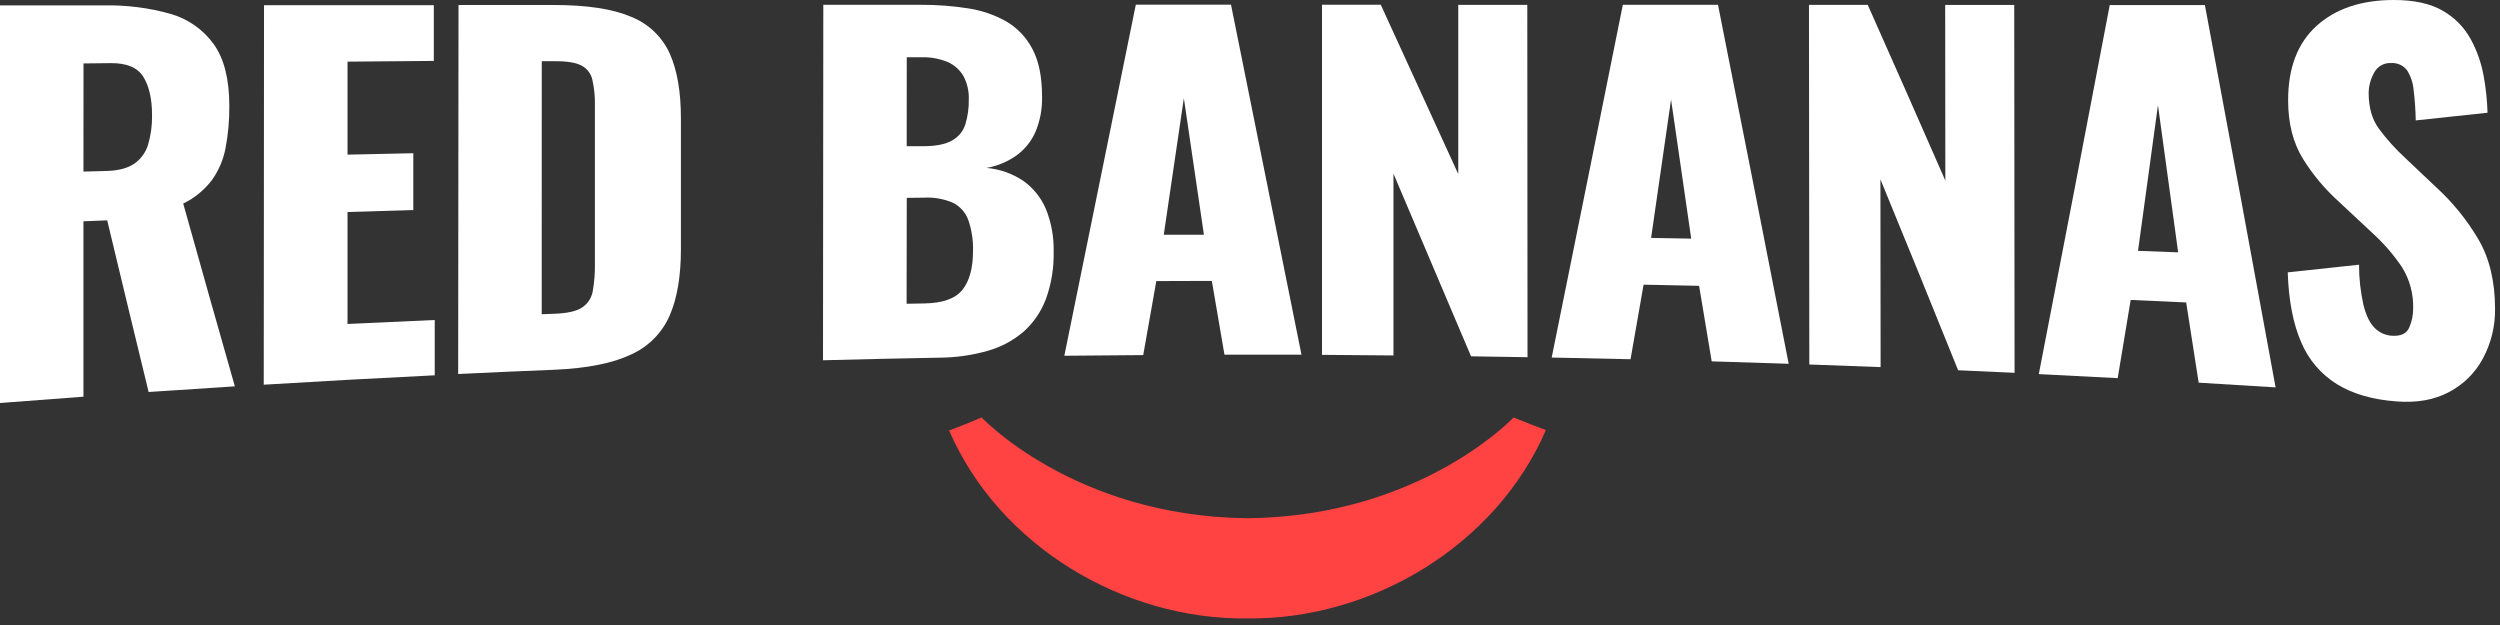 <?xml version="1.0" encoding="UTF-8"?> <svg xmlns="http://www.w3.org/2000/svg" width="312" height="78" viewBox="0 0 312 78" fill="none"><rect x="0" y="0" width="312" height="78" fill="#333333" stroke="none"/> <path d="M118.446 53.726C124.716 68.159 140.197 77.368 155.697 77.182C171.186 77.342 186.667 68.106 192.928 53.676C191.562 53.168 190.22 52.642 188.903 52.099C189.204 51.756 177.57 64.471 155.705 64.673C133.832 64.475 122.197 51.76 122.506 52.099C121.171 52.675 119.817 53.218 118.446 53.726Z" fill="#FF4343"></path> <path d="M0 50.295V0.674H12.974C15.768 0.616 18.556 0.969 21.247 1.722C23.441 2.339 25.36 3.683 26.688 5.532C27.976 7.336 28.619 9.901 28.619 13.229C28.634 14.989 28.477 16.746 28.15 18.476C27.878 19.918 27.296 21.284 26.444 22.48C25.497 23.721 24.271 24.722 22.865 25.403C25.012 33.074 27.16 40.678 29.31 48.215C25.72 48.441 22.133 48.676 18.549 48.92C16.824 41.835 15.101 34.695 13.379 27.498L10.414 27.617V49.507C6.941 49.758 3.47 50.021 0 50.295ZM10.414 21.413L13.325 21.337C14.798 21.292 15.943 20.988 16.759 20.427C17.585 19.852 18.192 19.016 18.48 18.053C18.832 16.859 18.999 15.62 18.976 14.376C18.976 12.311 18.595 10.71 17.874 9.563C17.152 8.417 15.779 7.856 13.798 7.879L10.421 7.917C10.419 12.409 10.416 16.905 10.414 21.406V21.413Z" fill="white"></path> <path d="M32.916 48.01L32.95 0.645H54.14C54.14 2.961 54.14 5.28 54.14 7.602L43.371 7.694V19.3L51.58 19.121C51.58 21.483 51.58 23.847 51.58 26.212C48.842 26.29 46.106 26.373 43.371 26.459V40.432C46.997 40.256 50.624 40.091 54.254 39.936C54.254 42.238 54.254 44.538 54.254 46.837C47.126 47.185 40.014 47.576 32.916 48.01Z" fill="white"></path> <path d="M57.18 46.676C57.195 31.323 57.209 15.973 57.222 0.625H69.158C73.271 0.625 76.473 1.115 78.762 2.096C80.909 2.944 82.64 4.594 83.589 6.695C84.518 8.778 84.981 11.482 84.978 14.807V31.104C84.978 34.467 84.51 37.225 83.574 39.379C82.633 41.54 80.919 43.273 78.766 44.237C76.492 45.327 73.318 45.962 69.246 46.143C65.219 46.303 61.197 46.48 57.18 46.676ZM67.605 39.216L69.234 39.155C70.825 39.097 71.974 38.834 72.668 38.362C73.016 38.126 73.311 37.822 73.537 37.468C73.763 37.114 73.914 36.718 73.981 36.304C74.174 35.194 74.262 34.067 74.244 32.94C74.244 26.361 74.244 19.781 74.244 13.199C74.272 12.109 74.165 11.02 73.928 9.956C73.843 9.579 73.677 9.224 73.441 8.916C73.205 8.609 72.905 8.357 72.561 8.177C71.862 7.806 70.736 7.627 69.184 7.64H67.612C67.62 18.169 67.617 28.694 67.605 39.216Z" fill="white"></path> <path d="M102.711 44.961C102.726 30.177 102.739 15.391 102.749 0.602H115.032C116.949 0.595 118.863 0.74 120.756 1.036C122.447 1.278 124.079 1.831 125.568 2.667C126.971 3.485 128.111 4.687 128.854 6.131C129.65 7.624 130.048 9.598 130.048 12.052C130.091 13.585 129.802 15.11 129.201 16.521C128.675 17.685 127.851 18.689 126.812 19.432C125.706 20.204 124.444 20.724 123.114 20.956C124.76 21.096 126.343 21.653 127.713 22.576C128.964 23.465 129.942 24.686 130.536 26.1C131.214 27.795 131.54 29.61 131.494 31.435C131.54 33.436 131.214 35.428 130.533 37.31C129.951 38.868 129 40.263 127.762 41.376C126.468 42.488 124.947 43.306 123.305 43.772C121.319 44.339 119.265 44.63 117.2 44.637C112.374 44.726 107.544 44.834 102.711 44.961ZM113.155 18.247H115.197C116.786 18.247 117.99 18.011 118.806 17.539C119.597 17.113 120.192 16.399 120.466 15.546C120.779 14.525 120.928 13.462 120.905 12.395C120.942 11.386 120.711 10.386 120.237 9.495C119.783 8.711 119.089 8.094 118.257 7.735C117.215 7.307 116.093 7.107 114.968 7.148H113.163C113.163 10.841 113.16 14.541 113.155 18.247ZM113.155 37.908L115.368 37.87C117.658 37.828 119.241 37.264 120.115 36.163C120.989 35.062 121.428 33.469 121.432 31.37C121.477 30.033 121.275 28.698 120.836 27.434C120.495 26.508 119.812 25.748 118.928 25.308C117.791 24.819 116.555 24.6 115.319 24.668L113.163 24.691C113.155 29.09 113.149 33.496 113.144 37.908H113.155Z" fill="white"></path> <path d="M132.829 44.398C135.805 29.764 138.779 15.158 141.751 0.58H153.629C156.555 15.135 159.487 29.697 162.425 44.265C159.22 44.265 156.016 44.265 152.813 44.265C152.286 41.197 151.761 38.127 151.237 35.056C148.93 35.056 146.62 35.063 144.307 35.078C143.76 38.155 143.216 41.233 142.674 44.315C139.392 44.332 136.111 44.36 132.829 44.398ZM145.238 29.294H150.249C149.414 23.617 148.58 17.937 147.745 12.255L145.238 29.294Z" fill="white"></path> <path d="M164.987 44.286C164.987 29.723 164.987 15.159 164.987 0.594H172.321C175.545 7.612 178.768 14.654 181.991 21.718V0.609H190.607C190.607 15.263 190.616 29.92 190.634 44.58C188.283 44.539 185.934 44.502 183.586 44.469C180.358 36.849 177.131 29.25 173.905 21.672V44.359C170.934 44.326 167.961 44.302 164.987 44.286Z" fill="white"></path> <path d="M193.651 44.622C196.612 30.006 199.572 15.331 202.531 0.598H214.406C217.349 15.44 220.29 30.374 223.228 45.399C220.025 45.292 216.823 45.192 213.62 45.098C213.098 41.958 212.574 38.816 212.048 35.671C209.738 35.618 207.428 35.57 205.118 35.527C204.576 38.633 204.034 41.735 203.493 44.831C200.211 44.755 196.93 44.685 193.651 44.622ZM206.057 29.693L211.063 29.781C210.224 23.989 209.386 18.205 208.549 12.429C207.709 18.195 206.878 23.95 206.057 29.693Z" fill="white"></path> <path d="M225.802 45.487C225.786 30.528 225.772 15.569 225.76 0.609H233.094C236.322 7.857 239.55 15.166 242.779 22.538C242.779 15.229 242.772 7.921 242.759 0.613H251.376C251.391 15.915 251.405 31.22 251.418 46.527C249.07 46.416 246.722 46.309 244.374 46.207C241.145 38.19 237.913 30.247 234.677 22.378L234.7 45.815C231.737 45.7 228.77 45.591 225.802 45.487Z" fill="white"></path> <path d="M254.443 46.688C257.397 31.477 260.348 16.125 263.296 0.633H275.171C278.115 16.359 281.055 32.263 283.994 48.345C280.796 48.142 277.596 47.946 274.393 47.758C273.864 44.413 273.345 41.075 272.836 37.745L265.91 37.432C265.368 40.694 264.828 43.948 264.288 47.194C261.007 47.017 257.725 46.848 254.443 46.688ZM266.826 31.306L271.832 31.492C270.993 25.35 270.153 19.228 269.314 13.127C268.487 19.205 267.658 25.265 266.826 31.306Z" fill="white"></path> <path d="M299.067 50.094C296.121 49.88 293.66 49.17 291.683 47.964C289.678 46.731 288.11 44.901 287.199 42.732C286.192 40.446 285.627 37.539 285.509 33.992L294.407 33.035C294.405 34.74 294.593 36.44 294.968 38.103C295.297 39.393 295.762 40.337 296.365 40.934C296.945 41.519 297.724 41.864 298.548 41.902C299.631 41.967 300.337 41.631 300.669 40.884C300.999 40.134 301.166 39.322 301.162 38.503C301.215 36.681 300.729 34.884 299.765 33.336C298.688 31.74 297.418 30.282 295.983 28.996C294.625 27.726 293.266 26.456 291.908 25.186C290.154 23.613 288.634 21.797 287.394 19.794C286.173 17.809 285.558 15.39 285.558 12.517C285.558 8.466 286.737 5.38 289.103 3.235C291.469 1.09 294.686 0 298.761 0C301.282 0 303.31 0.445 304.844 1.334C306.306 2.162 307.51 3.378 308.324 4.847C309.111 6.281 309.662 7.833 309.953 9.442C310.234 10.969 310.399 12.515 310.446 14.068C307.462 14.393 304.475 14.713 301.486 15.028C301.461 13.765 301.373 12.505 301.223 11.252C301.155 10.367 300.871 9.513 300.395 8.764C300.162 8.462 299.858 8.223 299.511 8.067C299.163 7.911 298.783 7.842 298.403 7.868C297.966 7.843 297.532 7.946 297.154 8.166C296.776 8.385 296.471 8.711 296.277 9.103C295.849 9.87 295.619 10.732 295.609 11.61C295.609 13.403 296.028 14.879 296.865 16.038C297.843 17.356 298.943 18.581 300.15 19.695C301.45 20.917 302.75 22.147 304.05 23.384C306.093 25.253 307.848 27.412 309.259 29.793C310.675 32.178 311.38 35.097 311.38 38.526C311.414 40.701 310.889 42.849 309.854 44.763C308.887 46.559 307.399 48.02 305.584 48.955C303.768 49.915 301.589 50.296 299.067 50.094Z" fill="white"></path> </svg> 